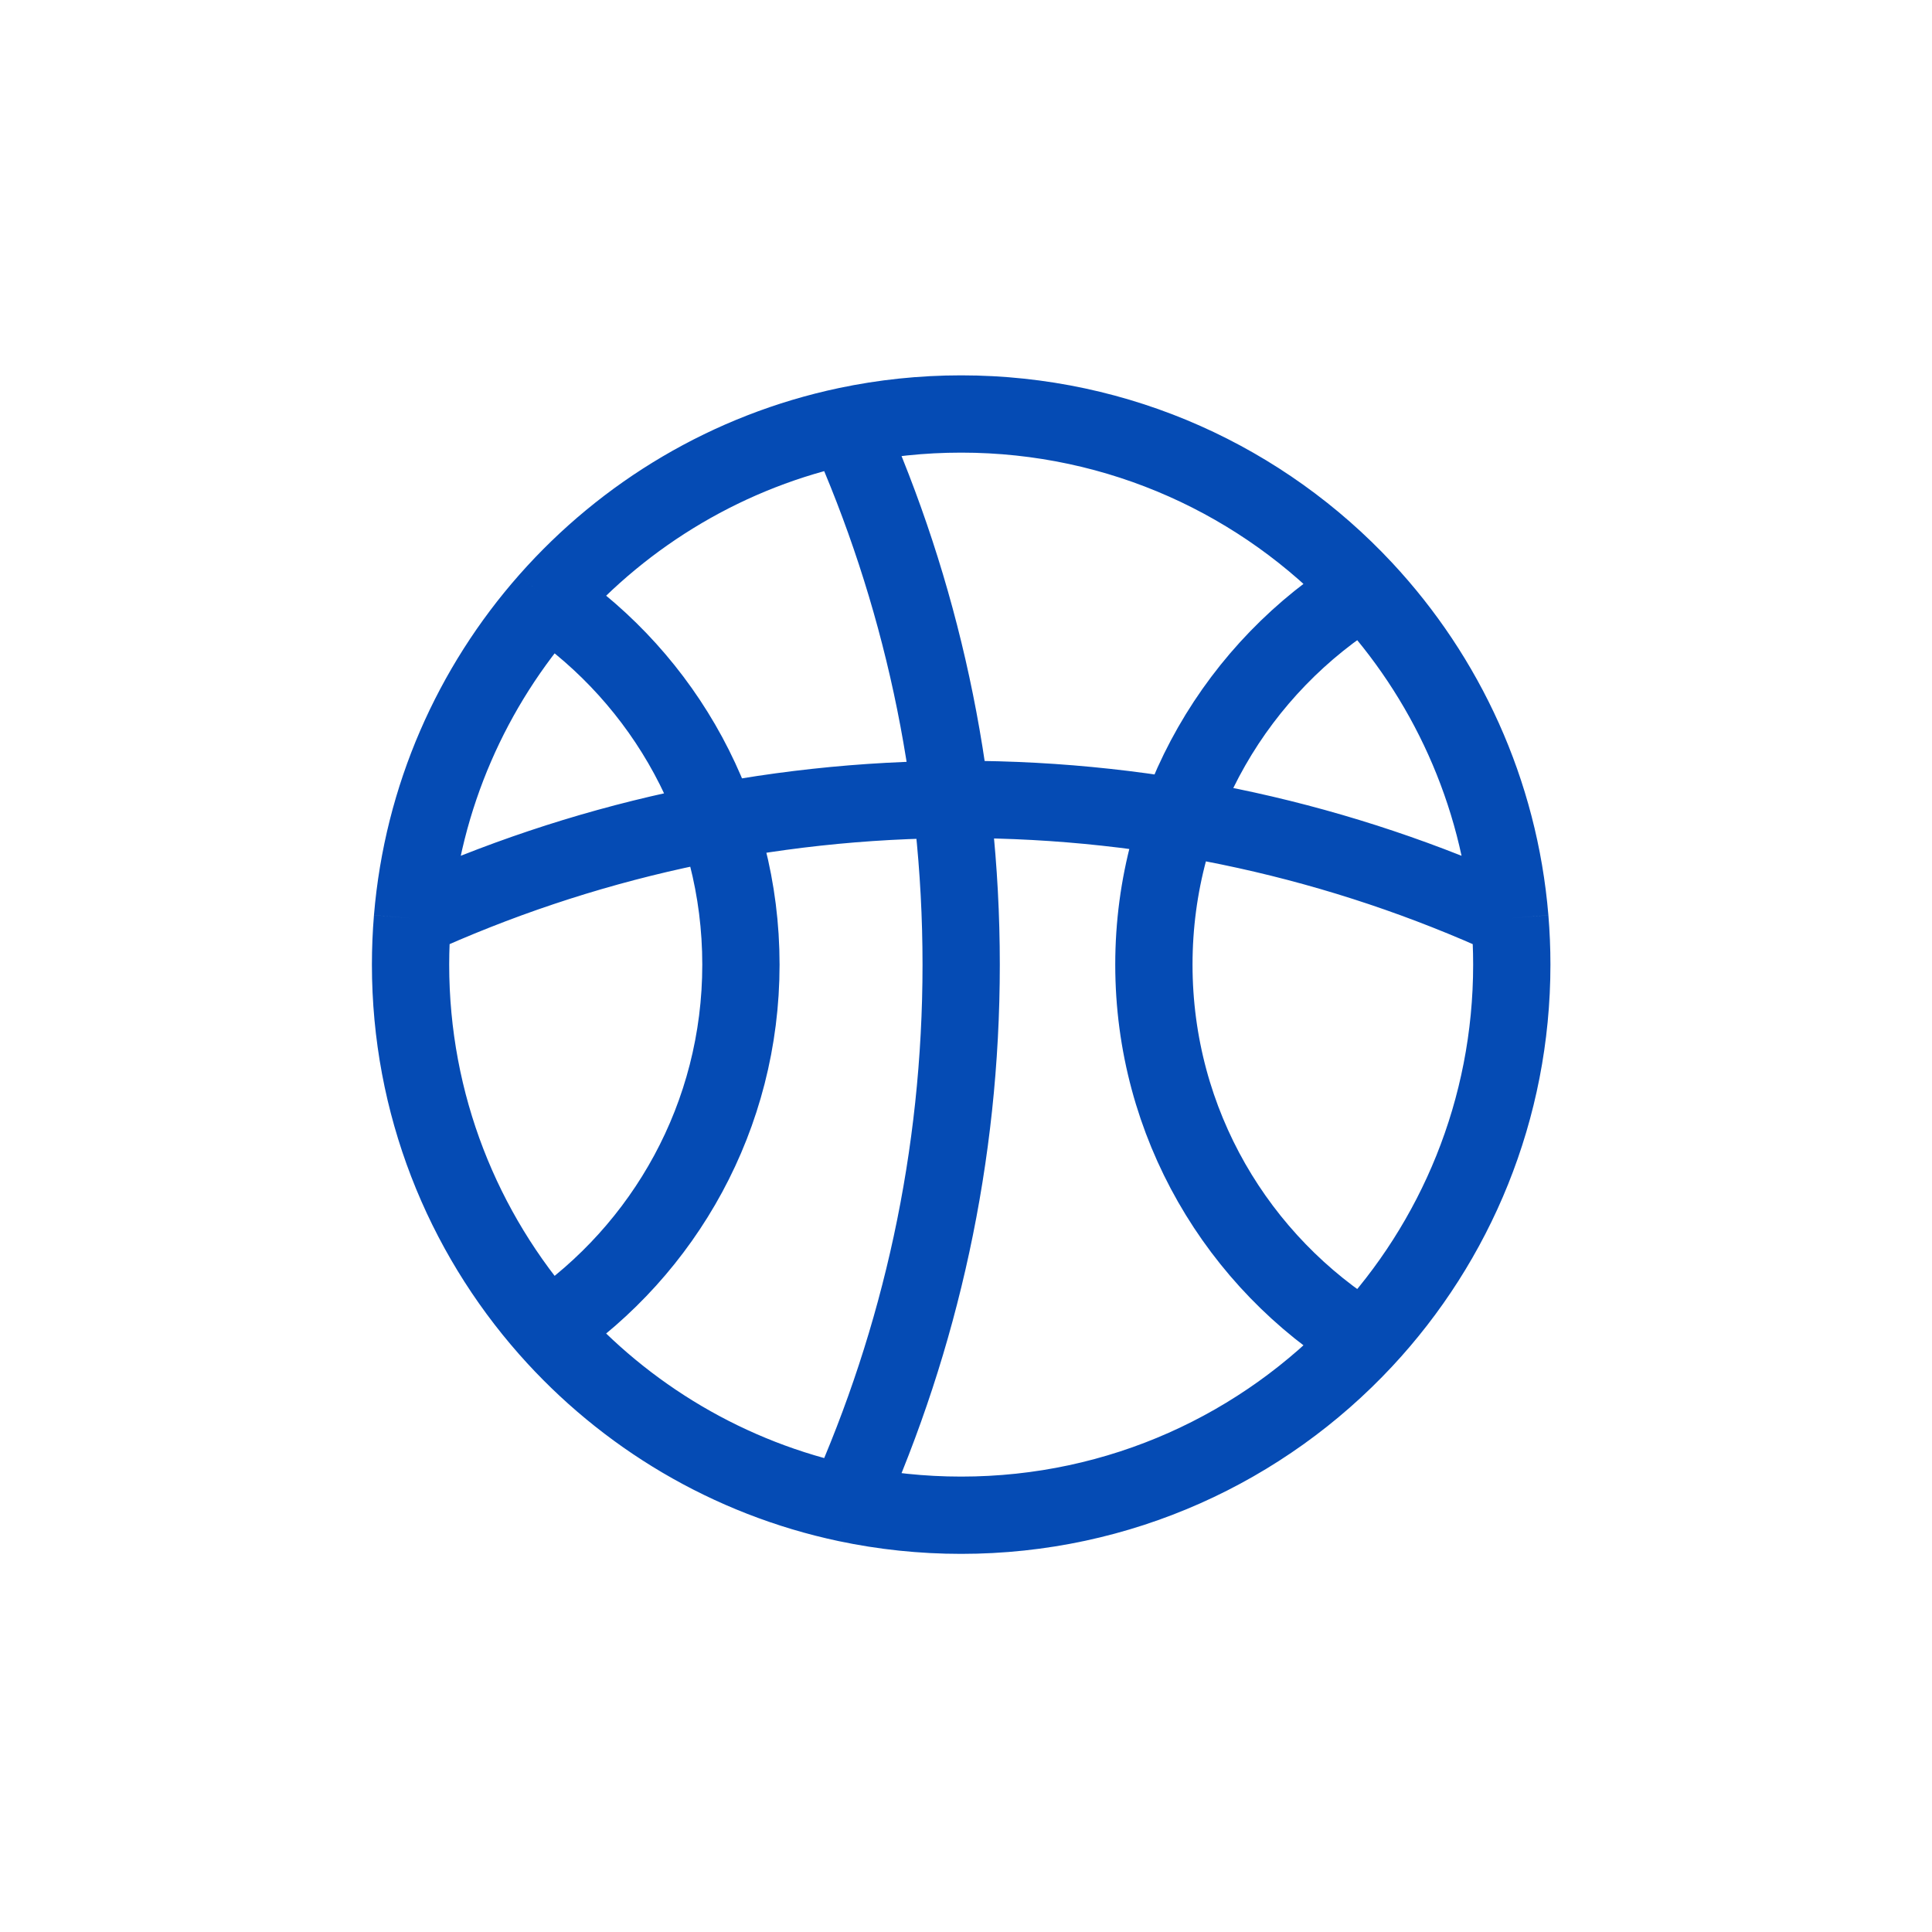 <svg width="100" height="100" viewBox="0 0 100 100" fill="none" xmlns="http://www.w3.org/2000/svg">
<path d="M43.827 22.044C47.633 30.56 49.75 39.997 49.75 49.928C49.75 59.859 47.633 69.296 43.827 77.812M43.827 22.044C45.738 21.64 47.719 21.428 49.75 21.428C57.979 21.428 65.394 24.916 70.596 30.494M43.827 22.044C37.73 23.333 32.352 26.571 28.376 31.075M21.349 47.535C21.284 48.324 21.25 49.122 21.25 49.928C21.25 57.157 23.941 63.757 28.376 68.781M21.349 47.535C30 43.581 39.617 41.378 49.75 41.378C59.883 41.378 69.501 43.581 78.151 47.535M21.349 47.535C21.872 41.247 24.436 35.539 28.376 31.075M28.376 31.075C34.397 35.179 38.35 42.092 38.35 49.928C38.35 57.764 34.397 64.677 28.376 68.781M28.376 68.781C32.352 73.285 37.73 76.523 43.827 77.812M43.827 77.812C45.738 78.216 47.719 78.428 49.75 78.428C57.979 78.428 65.394 74.94 70.596 69.362M70.596 69.362C64.074 65.35 59.725 58.147 59.725 49.928C59.725 41.709 64.074 34.506 70.596 30.494M70.596 69.362C75.344 64.271 78.25 57.439 78.25 49.928C78.25 49.122 78.216 48.324 78.151 47.535M78.151 47.535C77.605 40.971 74.835 35.039 70.596 30.494" stroke="#054BB4" stroke-width="4"/>
</svg>
